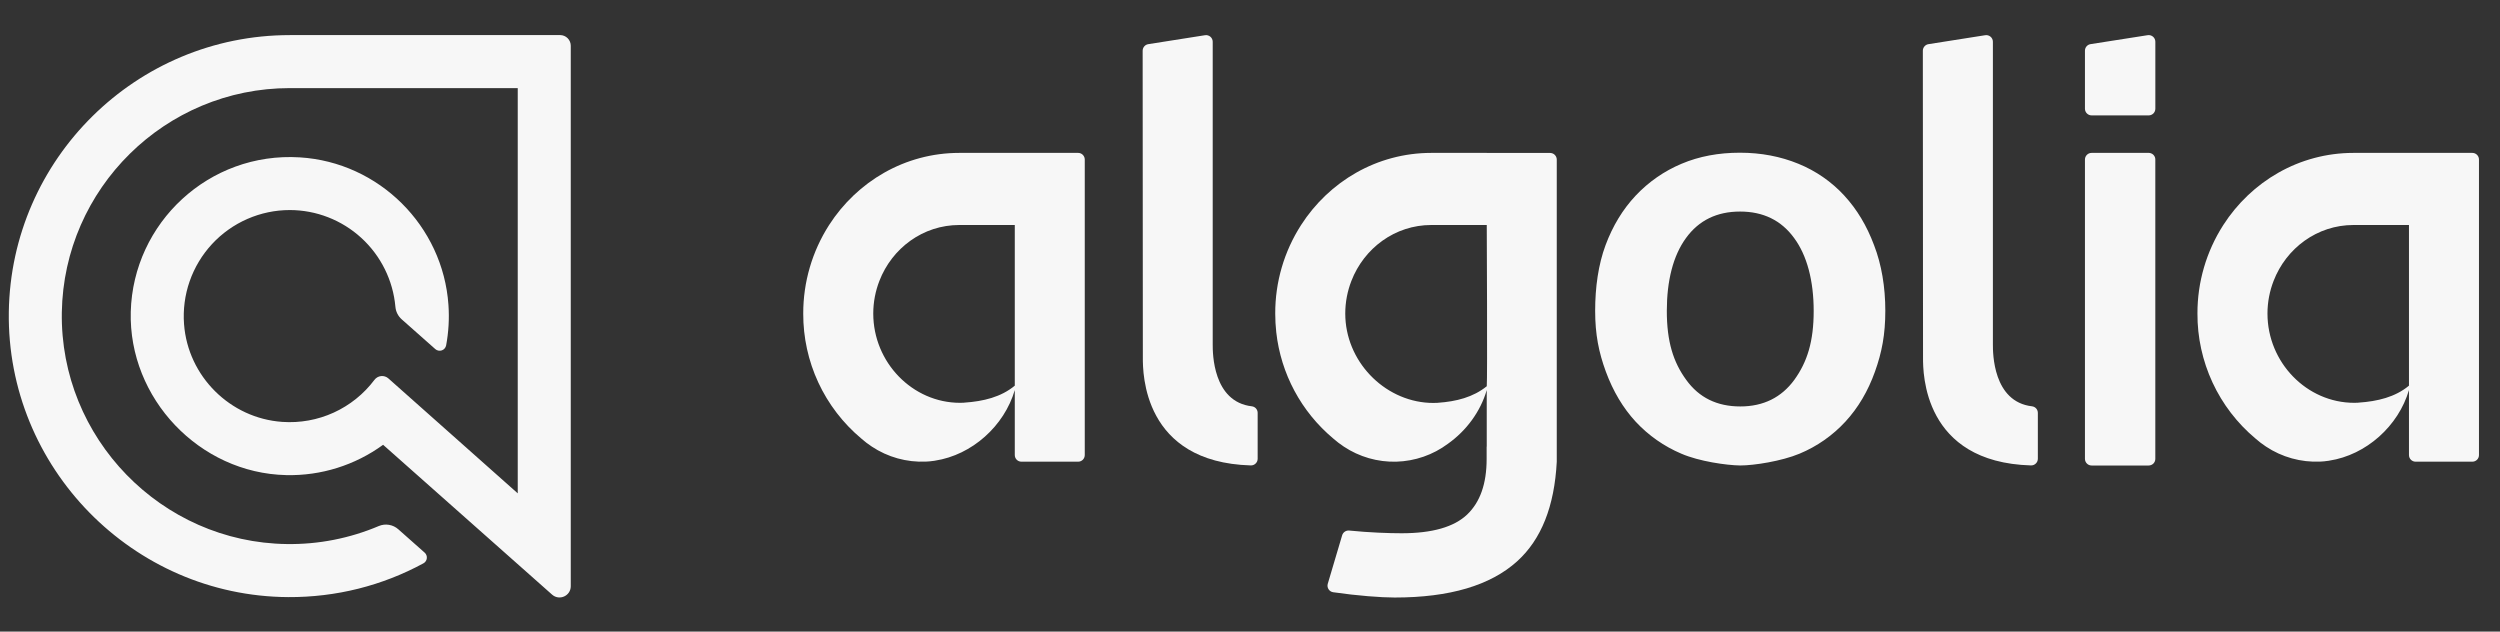<svg width="95" height="24" viewBox="0 0 95 24" fill="none" xmlns="http://www.w3.org/2000/svg">
<rect x="0" y="0" width="95" height="24" fill="#333333" stroke="none"/>
<path fill-rule="evenodd" clip-rule="evenodd" d="M46.083 13.1V1.587C46.083 1.432 45.944 1.314 45.791 1.338L43.635 1.678C43.575 1.687 43.521 1.717 43.482 1.763C43.443 1.809 43.421 1.867 43.421 1.927L43.428 13.605C43.428 14.157 43.428 17.567 47.531 17.686C47.564 17.687 47.598 17.681 47.629 17.669C47.661 17.656 47.69 17.638 47.714 17.614C47.738 17.591 47.757 17.563 47.771 17.532C47.784 17.501 47.791 17.467 47.791 17.434V15.689C47.791 15.628 47.769 15.569 47.729 15.523C47.688 15.477 47.633 15.448 47.572 15.44C46.083 15.269 46.083 13.406 46.083 13.1Z" fill="white" fill-opacity="0.96" style="fill:white;fill-opacity:0.96;"/>
<path d="M81.65 5.81H79.48C79.413 5.81 79.349 5.837 79.302 5.884C79.254 5.932 79.228 5.996 79.228 6.063V17.436C79.228 17.575 79.341 17.689 79.48 17.689H81.65C81.683 17.689 81.716 17.682 81.747 17.669C81.778 17.657 81.805 17.638 81.829 17.615C81.852 17.591 81.871 17.564 81.883 17.533C81.896 17.502 81.903 17.47 81.902 17.436V6.062C81.903 6.029 81.896 5.996 81.884 5.965C81.871 5.935 81.853 5.907 81.829 5.883C81.806 5.86 81.778 5.841 81.747 5.829C81.716 5.816 81.683 5.809 81.65 5.809V5.81Z" fill="white" fill-opacity="0.96" style="fill:white;fill-opacity:0.96;"/>
<path fill-rule="evenodd" clip-rule="evenodd" d="M79.481 4.385H81.651C81.717 4.385 81.781 4.358 81.829 4.311C81.876 4.263 81.903 4.199 81.903 4.133V1.586C81.903 1.431 81.764 1.313 81.611 1.337L79.441 1.677C79.381 1.686 79.327 1.717 79.288 1.762C79.249 1.808 79.228 1.866 79.228 1.926V4.133C79.228 4.271 79.342 4.385 79.481 4.385ZM75.73 13.1V1.587C75.73 1.432 75.591 1.314 75.438 1.338L73.282 1.678C73.222 1.687 73.168 1.717 73.129 1.763C73.09 1.809 73.068 1.867 73.068 1.927L73.075 13.605C73.075 14.157 73.075 17.567 77.177 17.686C77.211 17.687 77.245 17.681 77.276 17.669C77.308 17.656 77.337 17.638 77.361 17.614C77.385 17.591 77.404 17.563 77.418 17.532C77.431 17.501 77.438 17.467 77.438 17.433V15.689C77.438 15.628 77.416 15.569 77.376 15.523C77.335 15.477 77.279 15.448 77.219 15.44C75.73 15.269 75.73 13.406 75.73 13.1ZM70.084 7.433C69.6 6.907 69.004 6.494 68.341 6.224C67.661 5.945 66.92 5.803 66.117 5.803C65.313 5.803 64.571 5.938 63.897 6.224C63.238 6.501 62.645 6.913 62.155 7.434C61.664 7.957 61.284 8.583 61.011 9.316C60.738 10.05 60.616 10.913 60.616 11.81C60.616 12.708 60.752 13.386 61.024 14.127C61.298 14.867 61.672 15.499 62.155 16.023C62.641 16.547 63.233 16.961 63.891 17.24C64.564 17.532 65.605 17.681 66.13 17.688C66.653 17.688 67.702 17.524 68.382 17.24C69.044 16.965 69.639 16.55 70.125 16.023C70.608 15.499 70.982 14.867 71.247 14.127C71.513 13.386 71.642 12.708 71.642 11.81C71.642 10.913 71.5 10.05 71.214 9.316C70.94 8.582 70.566 7.957 70.084 7.434L70.084 7.433ZM68.185 14.433C67.695 15.105 67.007 15.445 66.131 15.445C65.251 15.445 64.564 15.113 64.075 14.433C63.584 13.76 63.339 12.979 63.339 11.817C63.339 10.668 63.578 9.716 64.068 9.045C64.557 8.371 65.245 8.039 66.123 8.039C67.001 8.039 67.688 8.372 68.177 9.045C68.668 9.71 68.92 10.668 68.92 11.817C68.92 12.979 68.675 13.753 68.185 14.433ZM36.453 5.81C34.387 5.81 32.568 6.9 31.506 8.55C30.862 9.554 30.521 10.722 30.523 11.915C30.52 12.82 30.715 13.715 31.096 14.536C31.478 15.357 32.035 16.083 32.729 16.664C32.854 16.775 32.987 16.877 33.127 16.969C33.735 17.373 34.456 17.574 35.186 17.541L35.232 17.538C35.269 17.535 35.307 17.533 35.345 17.53L35.388 17.524L35.505 17.51L35.532 17.505C36.937 17.289 38.163 16.188 38.562 14.821V17.292C38.562 17.432 38.674 17.544 38.814 17.544H40.969C41.036 17.544 41.1 17.518 41.147 17.471C41.194 17.424 41.22 17.36 41.221 17.293V6.062C41.221 6.029 41.214 5.996 41.202 5.966C41.189 5.935 41.17 5.907 41.147 5.884C41.124 5.86 41.096 5.842 41.066 5.829C41.035 5.816 41.002 5.81 40.969 5.81L36.453 5.81ZM38.562 14.655C38.04 15.089 37.366 15.252 36.645 15.3L36.625 15.303C36.577 15.306 36.529 15.307 36.481 15.307C34.676 15.307 33.184 13.773 33.184 11.915C33.184 11.476 33.268 11.059 33.416 10.676C33.896 9.431 35.073 8.55 36.454 8.55H38.562V14.655ZM89.433 5.81C87.366 5.81 85.547 6.9 84.486 8.55C83.841 9.554 83.5 10.722 83.503 11.915C83.499 12.82 83.695 13.715 84.076 14.536C84.457 15.357 85.014 16.083 85.708 16.664C85.833 16.775 85.967 16.877 86.106 16.969C86.714 17.373 87.436 17.573 88.166 17.541L88.212 17.538C88.249 17.535 88.286 17.533 88.324 17.53L88.368 17.524L88.484 17.51L88.511 17.505C89.917 17.289 91.142 16.188 91.541 14.821V17.292C91.541 17.432 91.654 17.544 91.793 17.544H93.949C94.015 17.544 94.079 17.518 94.127 17.471C94.174 17.424 94.201 17.36 94.201 17.293V6.062C94.201 6.029 94.194 5.996 94.182 5.966C94.169 5.935 94.15 5.907 94.127 5.884C94.104 5.86 94.076 5.842 94.045 5.829C94.015 5.816 93.982 5.81 93.949 5.81L89.433 5.81ZM91.541 14.655C91.02 15.089 90.346 15.252 89.625 15.3L89.604 15.303C89.556 15.306 89.508 15.307 89.46 15.307C87.655 15.307 86.164 13.773 86.164 11.915C86.164 11.476 86.248 11.059 86.396 10.676C86.875 9.431 88.053 8.55 89.433 8.55H91.541V14.655ZM56.497 5.81H54.389C52.322 5.81 50.503 6.9 49.442 8.55C48.796 9.554 48.455 10.722 48.459 11.915C48.459 12.149 48.472 12.392 48.498 12.625C48.672 14.2 49.448 15.647 50.664 16.664C50.79 16.775 50.923 16.877 51.062 16.969C51.653 17.362 52.35 17.563 53.059 17.544C53.769 17.524 54.455 17.286 55.023 16.862C55.72 16.367 56.258 15.643 56.496 14.822V16.97H56.492V17.443C56.492 18.377 56.248 19.079 55.751 19.553C55.255 20.026 54.424 20.264 53.261 20.264C52.786 20.264 52.031 20.238 51.269 20.161C51.211 20.155 51.152 20.17 51.103 20.203C51.054 20.236 51.019 20.285 51.002 20.341L50.455 22.184C50.412 22.332 50.51 22.484 50.662 22.505C51.581 22.638 52.479 22.706 52.998 22.706C55.088 22.706 56.638 22.246 57.652 21.329C58.57 20.499 59.069 19.239 59.157 17.546V6.064C59.157 6.031 59.15 5.998 59.137 5.967C59.124 5.937 59.106 5.909 59.082 5.885C59.059 5.862 59.031 5.843 59 5.831C58.97 5.818 58.937 5.812 58.904 5.812H56.496L56.497 5.81ZM56.497 8.55C56.497 8.55 56.525 14.497 56.497 14.677C55.98 15.095 55.338 15.258 54.638 15.306C54.631 15.306 54.624 15.307 54.618 15.308C54.514 15.313 54.41 15.313 54.306 15.308C52.578 15.218 51.12 13.715 51.12 11.915C51.12 11.477 51.204 11.059 51.352 10.677C51.832 9.432 53.009 8.55 54.389 8.55H56.497Z" fill="white" fill-opacity="0.96" style="fill:white;fill-opacity:0.96;"/>
<path d="M11.012 1.334C5.176 1.334 0.419 6.039 0.335 11.855C0.249 17.761 5.041 22.655 10.949 22.69C12.773 22.7 14.53 22.254 16.091 21.406C16.126 21.387 16.156 21.36 16.178 21.326C16.201 21.293 16.215 21.255 16.219 21.215C16.224 21.175 16.219 21.135 16.204 21.097C16.19 21.06 16.167 21.026 16.137 21L15.137 20.114C15.038 20.026 14.916 19.966 14.784 19.944C14.653 19.922 14.518 19.937 14.395 19.989C13.291 20.457 12.102 20.691 10.903 20.674C6.13 20.615 2.273 16.644 2.349 11.872C2.425 7.159 6.281 3.348 11.012 3.348H19.674V18.747L14.759 14.38C14.721 14.346 14.677 14.321 14.629 14.306C14.582 14.291 14.531 14.286 14.481 14.291C14.431 14.296 14.383 14.312 14.339 14.337C14.296 14.362 14.258 14.395 14.228 14.436C13.824 14.973 13.292 15.4 12.681 15.679C12.069 15.958 11.398 16.079 10.727 16.032C8.746 15.895 7.142 14.3 6.994 12.322C6.952 11.768 7.024 11.212 7.207 10.688C7.39 10.164 7.679 9.683 8.056 9.275C8.433 8.868 8.89 8.543 9.399 8.32C9.907 8.098 10.456 7.982 11.012 7.982C12.018 7.983 12.988 8.361 13.73 9.04C14.473 9.72 14.935 10.653 15.025 11.655C15.04 11.838 15.125 12.009 15.261 12.131L16.542 13.266C16.575 13.295 16.615 13.315 16.658 13.323C16.701 13.332 16.746 13.329 16.788 13.315C16.83 13.301 16.867 13.276 16.896 13.242C16.925 13.209 16.944 13.169 16.953 13.125C17.047 12.619 17.077 12.103 17.041 11.589C16.835 8.583 14.4 6.164 11.392 5.98C7.944 5.767 5.061 8.464 4.969 11.845C4.881 15.141 7.58 17.981 10.876 18.054C12.196 18.085 13.49 17.68 14.558 16.902L20.98 22.596C21.255 22.839 21.689 22.644 21.689 22.276V1.739C21.689 1.631 21.647 1.528 21.571 1.452C21.495 1.376 21.392 1.333 21.285 1.333H11.011L11.012 1.334Z" fill="white" fill-opacity="0.96" style="fill:white;fill-opacity:0.96;"/>
</svg>
